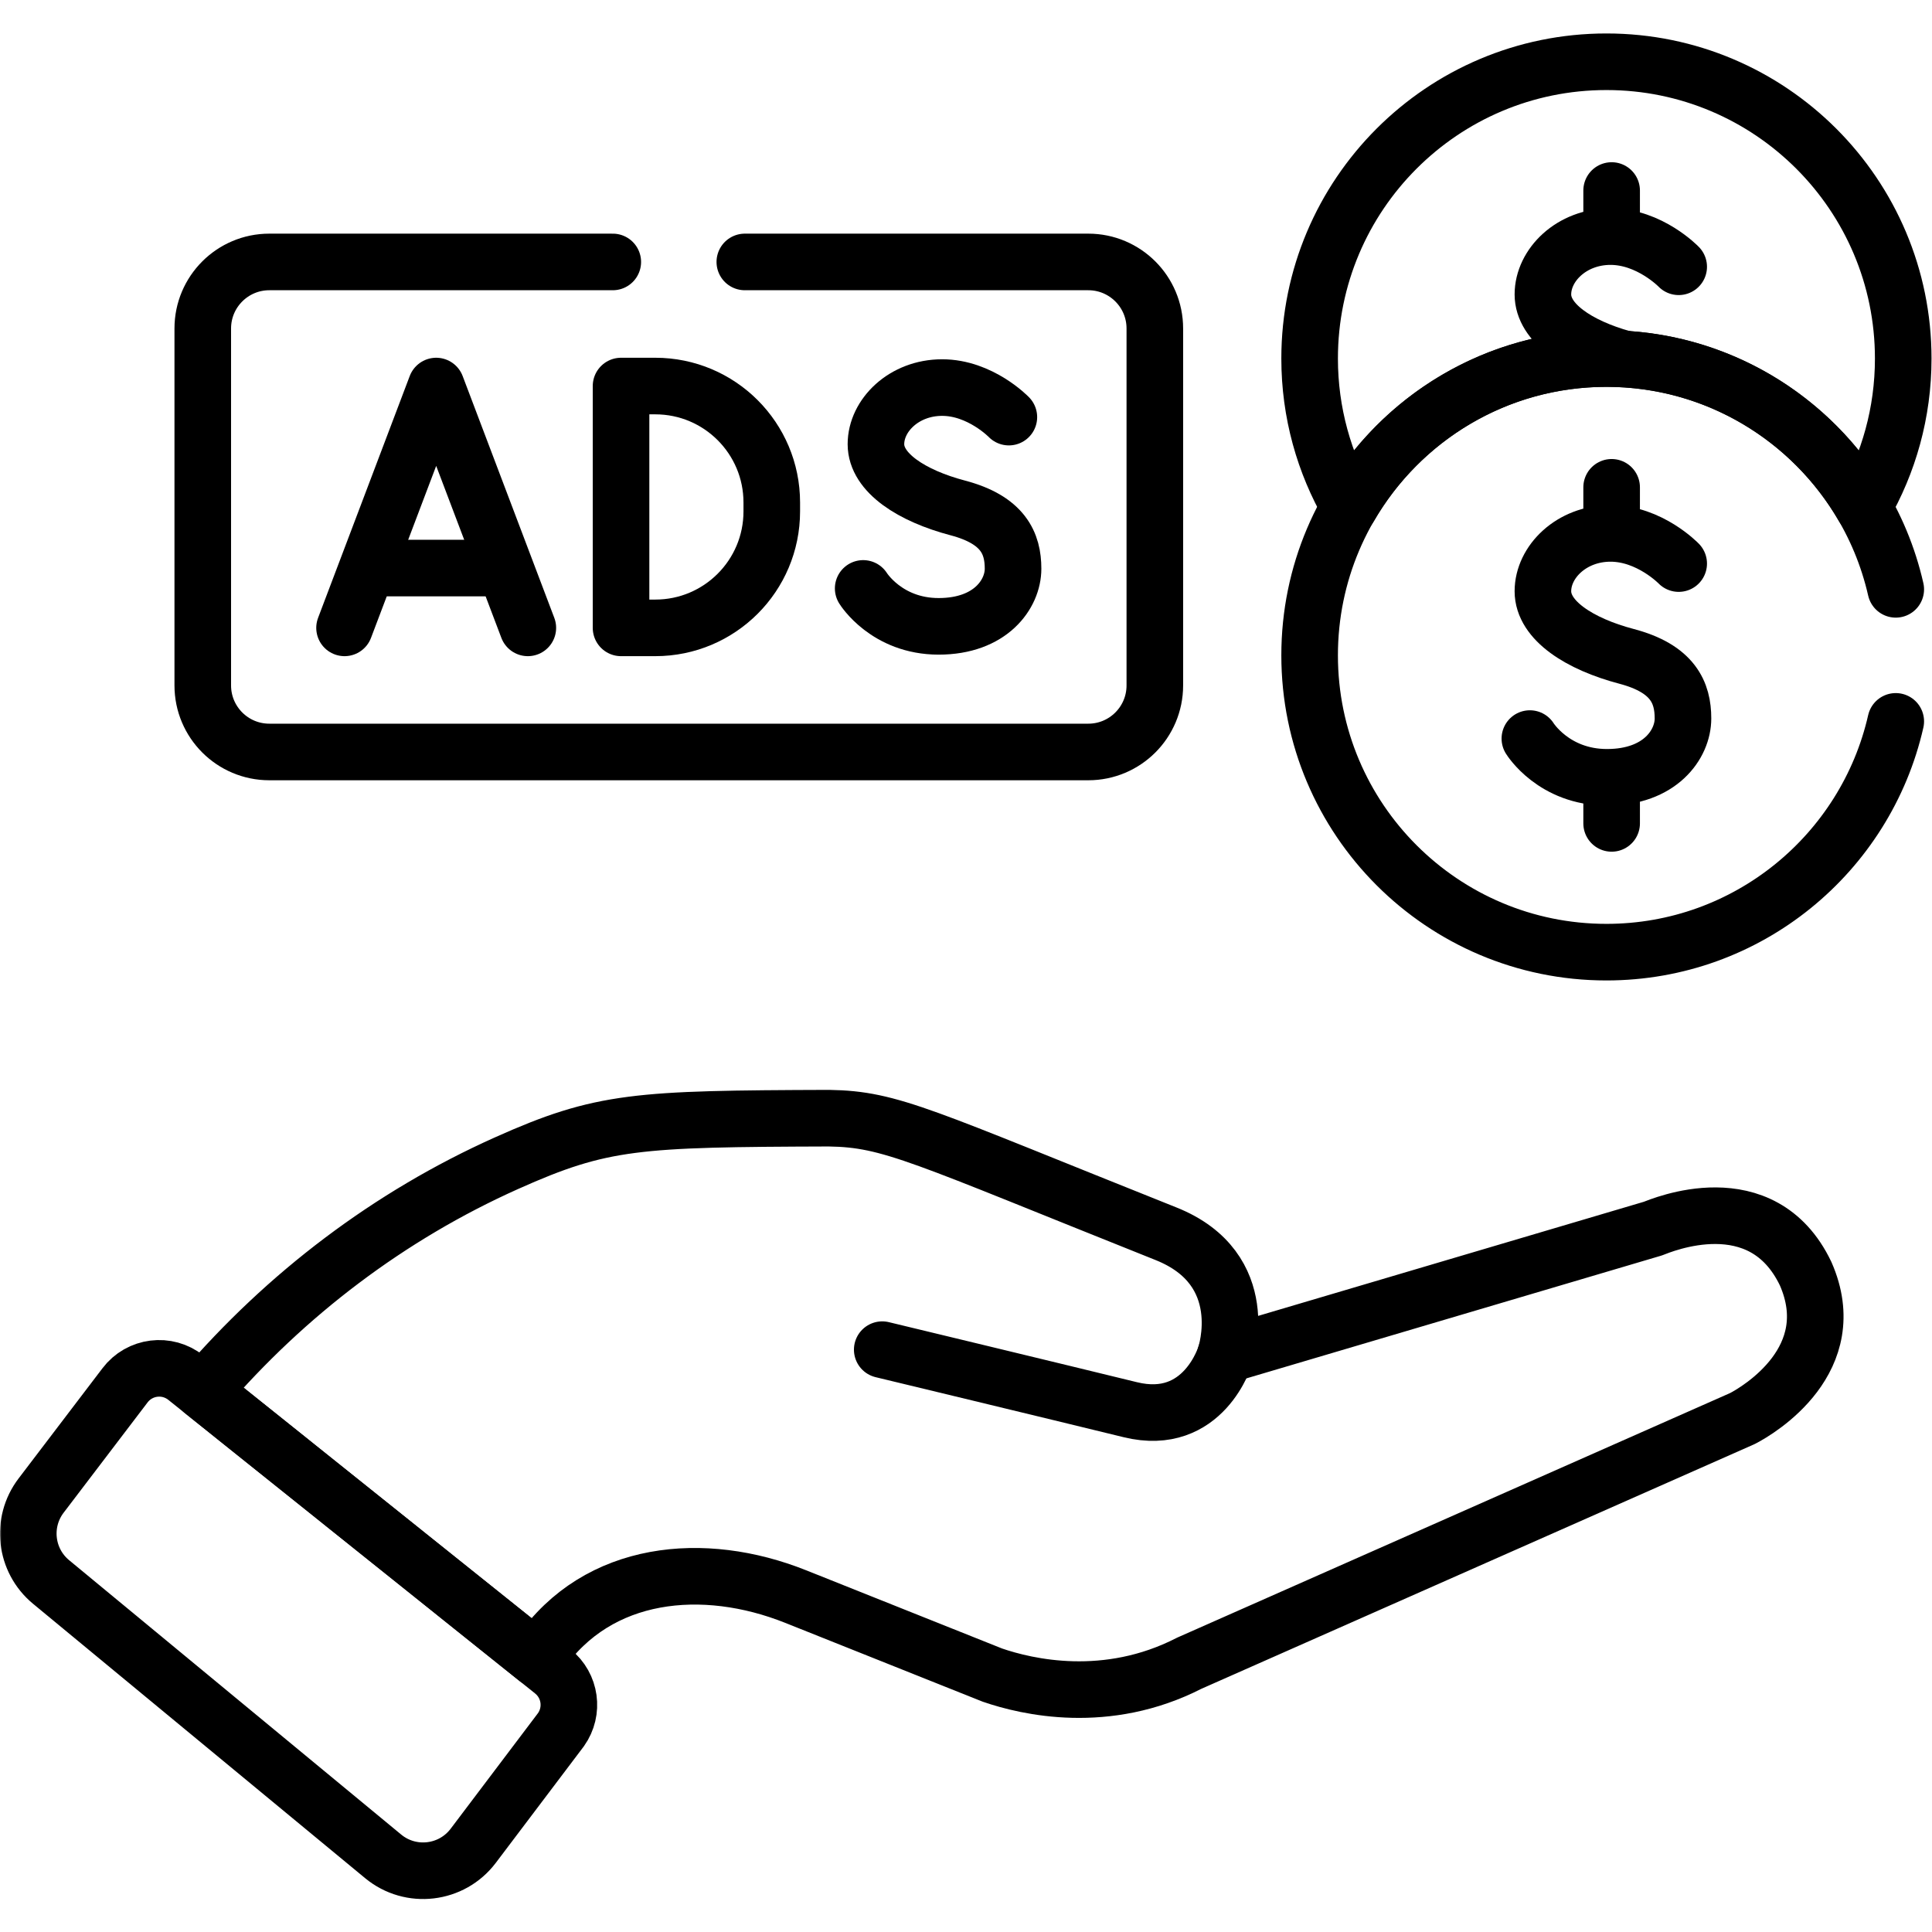 <?xml version="1.0" encoding="UTF-8" standalone="no"?>
<!-- Created with Inkscape (http://www.inkscape.org/) -->
<svg xmlns="http://www.w3.org/2000/svg" xmlns:svg="http://www.w3.org/2000/svg" version="1.1" id="svg4281" width="682.667" height="682.667" viewBox="0 0 682.667 682.667">
  <defs id="defs4285">
    <clipPath clipPathUnits="userSpaceOnUse" id="clipPath4295">
      <path d="M 0,512 H 512 V 0 H 0 Z" id="path4293"/>
    </clipPath>
  </defs>
  <mask id="custom"><rect id="bg" x="0" y="0" width="100%" height="100%" fill="white"/><g transform="matrix(1.333,0,0,-1.333,0,682.667)"/></mask><g mask="url(#custom)"><g id="g4287" transform="matrix(1.333,0,0,-1.333,0,682.667)">
    <g id="g4289">
      <g id="g4291" clip-path="url(#clipPath4295)">
        <g id="g4297" transform="translate(324.822,152.927)">
          <path d="M 0,0 C 0,0 -5.692,-19.258 -25.212,-14.476 -44.731,-9.694 -90.963,1.438 -90.963,1.438" style="fill:none;stroke:#000000;stroke-width:15;stroke-linecap:round;stroke-linejoin:round;stroke-miterlimit:10;stroke-dasharray:none;stroke-opacity:1" id="path4299"/>
        </g>
        <g id="g4301" transform="translate(146.538,69.08)">
          <path d="m 0,0 -97.244,77.841 c -4.998,4 -12.312,3.082 -16.166,-2.029 l -22.23,-29.207 c -5.408,-7.106 -4.243,-17.214 2.642,-22.903 l 88.025,-72.73 c 7.303,-6.035 18.168,-4.754 23.879,2.803 13.426,17.772 23.142,30.632 23.253,30.779 C 5.647,-10.539 4.701,-3.763 0,0 Z" style="fill:none;stroke:#000000;stroke-width:15;stroke-linecap:round;stroke-linejoin:round;stroke-miterlimit:10;stroke-dasharray:none;stroke-opacity:1" id="path4303"/>
        </g>
        <g id="g4305" transform="translate(478.629,174.515)">
          <path d="m 0,0 c -11.594,24.211 -38.277,12.766 -40.518,11.928 l -113.289,-33.517 c 0,0 7.756,22.787 -15.73,32.16 -65.089,25.984 -72.851,30.378 -89.324,30.639 l -0.002,0.002 c -50.921,-0.17 -60.147,-0.585 -85.453,-11.912 -31.07,-13.904 -58.468,-34.712 -80.563,-60.461 l 88.483,-70.827 0.897,1.296 c 15.387,22.245 43.419,24.816 67.763,15.101 l 52.156,-20.821 c 9.182,-3.165 30.273,-8.092 52.161,3.126 0.01,0.005 0.018,0.009 0.018,0.009 29.105,12.875 116.45,51.51 146.639,64.863 C -12.322,-36.137 10.003,-22.742 0,0 Z" style="fill:none;stroke:#000000;stroke-width:15;stroke-linecap:round;stroke-linejoin:round;stroke-miterlimit:10;stroke-dasharray:none;stroke-opacity:1" id="path4307"/>
        </g>
        <g id="g4309" transform="translate(444.983,441.412)">
          <path d="m 0,0 c 0,0 -7.702,7.999 -18.071,7.999 -10.368,0 -17.923,-7.555 -17.923,-15.331 0,-7.575 9.277,-13.675 21.19,-16.997" style="fill:none;stroke:#000000;stroke-width:15;stroke-linecap:round;stroke-linejoin:round;stroke-miterlimit:10;stroke-dasharray:none;stroke-opacity:1" id="path4311"/>
        </g>
        <g id="g4313" transform="translate(427.206,452.251)">
          <path d="M 0,0 V 9.377" style="fill:none;stroke:#000000;stroke-width:15;stroke-linecap:round;stroke-linejoin:round;stroke-miterlimit:10;stroke-dasharray:none;stroke-opacity:1" id="path4315"/>
        </g>
        <g id="g4317" transform="translate(444.983,362.737)">
          <path d="m 0,0 c 0,0 -7.702,7.999 -18.071,7.999 -10.368,0 -17.923,-7.555 -17.923,-15.331 0,-7.776 9.776,-13.997 22.145,-17.256 12.368,-3.259 14.985,-9.653 14.985,-16.467 0,-6.813 -6.024,-15.601 -20.145,-15.601 -14.121,0 -20.441,10.269 -20.441,10.269" style="fill:none;stroke:#000000;stroke-width:15;stroke-linecap:round;stroke-linejoin:round;stroke-miterlimit:10;stroke-dasharray:none;stroke-opacity:1" id="path4319"/>
        </g>
        <g id="g4321" transform="translate(427.206,373.576)">
          <path d="M 0,0 V 9.377" style="fill:none;stroke:#000000;stroke-width:15;stroke-linecap:round;stroke-linejoin:round;stroke-miterlimit:10;stroke-dasharray:none;stroke-opacity:1" id="path4323"/>
        </g>
        <g id="g4325" transform="translate(427.206,293.864)">
          <path d="M 0,0 V 9.377" style="fill:none;stroke:#000000;stroke-width:15;stroke-linecap:round;stroke-linejoin:round;stroke-miterlimit:10;stroke-dasharray:none;stroke-opacity:1" id="path4327"/>
        </g>
        <g id="g4329" transform="translate(425.826,417.083)">
          <path d="M 0,0 C 29.116,0 54.519,-15.828 68.124,-39.337 74.822,-27.763 78.675,-14.335 78.675,0 78.675,43.451 43.451,78.675 0,78.675 -43.451,78.675 -78.674,43.451 -78.674,0 c 0,-14.335 3.853,-27.763 10.551,-39.337 C -54.518,-15.828 -29.116,0 0,0 Z" style="fill:none;stroke:#000000;stroke-width:15;stroke-linecap:round;stroke-linejoin:round;stroke-miterlimit:10;stroke-dasharray:none;stroke-opacity:1" id="path4331"/>
        </g>
        <g id="g4333" transform="translate(139.917,345.695)">
          <path d="M 0,0 C -2.854,7.531 -21.449,56.595 -24.293,64.101 L -48.586,0" style="fill:none;stroke:#000000;stroke-width:15;stroke-linecap:round;stroke-linejoin:round;stroke-miterlimit:10;stroke-dasharray:none;stroke-opacity:1" id="path4335"/>
        </g>
        <g id="g4337" transform="translate(101.269,361.55)">
          <path d="M 0,0 H 28.956" style="fill:none;stroke:#000000;stroke-width:15;stroke-linecap:round;stroke-linejoin:round;stroke-miterlimit:10;stroke-dasharray:none;stroke-opacity:1" id="path4339"/>
        </g>
        <g id="g4341" transform="translate(267.426,401.562)">
          <path d="m 0,0 c 0,0 -7.54,7.83 -17.69,7.83 -10.15,0 -17.545,-7.394 -17.545,-15.007 0,-7.613 9.57,-13.703 21.677,-16.892 12.108,-3.191 14.67,-9.45 14.67,-16.119 0,-6.67 -5.897,-15.274 -19.72,-15.274 -13.824,0 -20.01,10.053 -20.01,10.053" style="fill:none;stroke:#000000;stroke-width:15;stroke-linecap:round;stroke-linejoin:round;stroke-miterlimit:10;stroke-dasharray:none;stroke-opacity:1" id="path4343"/>
        </g>
        <g id="g4345" transform="translate(173.705,409.796)">
          <path d="M 0,0 H -9.081 V -64.101 H 0 c 17.052,0 30.875,13.824 30.875,30.875 v 2.351 C 30.875,-13.823 17.052,0 0,0 Z" style="fill:none;stroke:#000000;stroke-width:15;stroke-linecap:round;stroke-linejoin:round;stroke-miterlimit:10;stroke-dasharray:none;stroke-opacity:1" id="path4347"/>
        </g>
        <g id="g4349" transform="translate(162.434,442.693)">
          <path d="m 0,0 h -91.046 c -9.742,0 -17.639,-7.896 -17.639,-17.638 v -94.62 c 0,-9.741 7.897,-17.638 17.639,-17.638 h 217.092 c 9.742,0 17.639,7.897 17.639,17.638 v 94.62 C 143.685,-7.896 135.788,0 126.046,0 H 35" style="fill:none;stroke:#000000;stroke-width:15;stroke-linecap:round;stroke-linejoin:round;stroke-miterlimit:10;stroke-dasharray:none;stroke-opacity:1" id="path4351"/>
        </g>
        <g id="g4353" transform="translate(502.523,355.908)">
          <path d="m 0,0 c -7.959,35.023 -39.264,61.175 -76.697,61.175 -43.45,0 -78.674,-35.224 -78.674,-78.675 0,-43.451 35.224,-78.675 78.674,-78.675 37.433,0 68.738,26.152 76.697,61.175" style="fill:none;stroke:#000000;stroke-width:15;stroke-linecap:round;stroke-linejoin:round;stroke-miterlimit:10;stroke-dasharray:none;stroke-opacity:1" id="path4355"/>
        </g>
      </g>
    </g>
  </g></g>
</svg>
